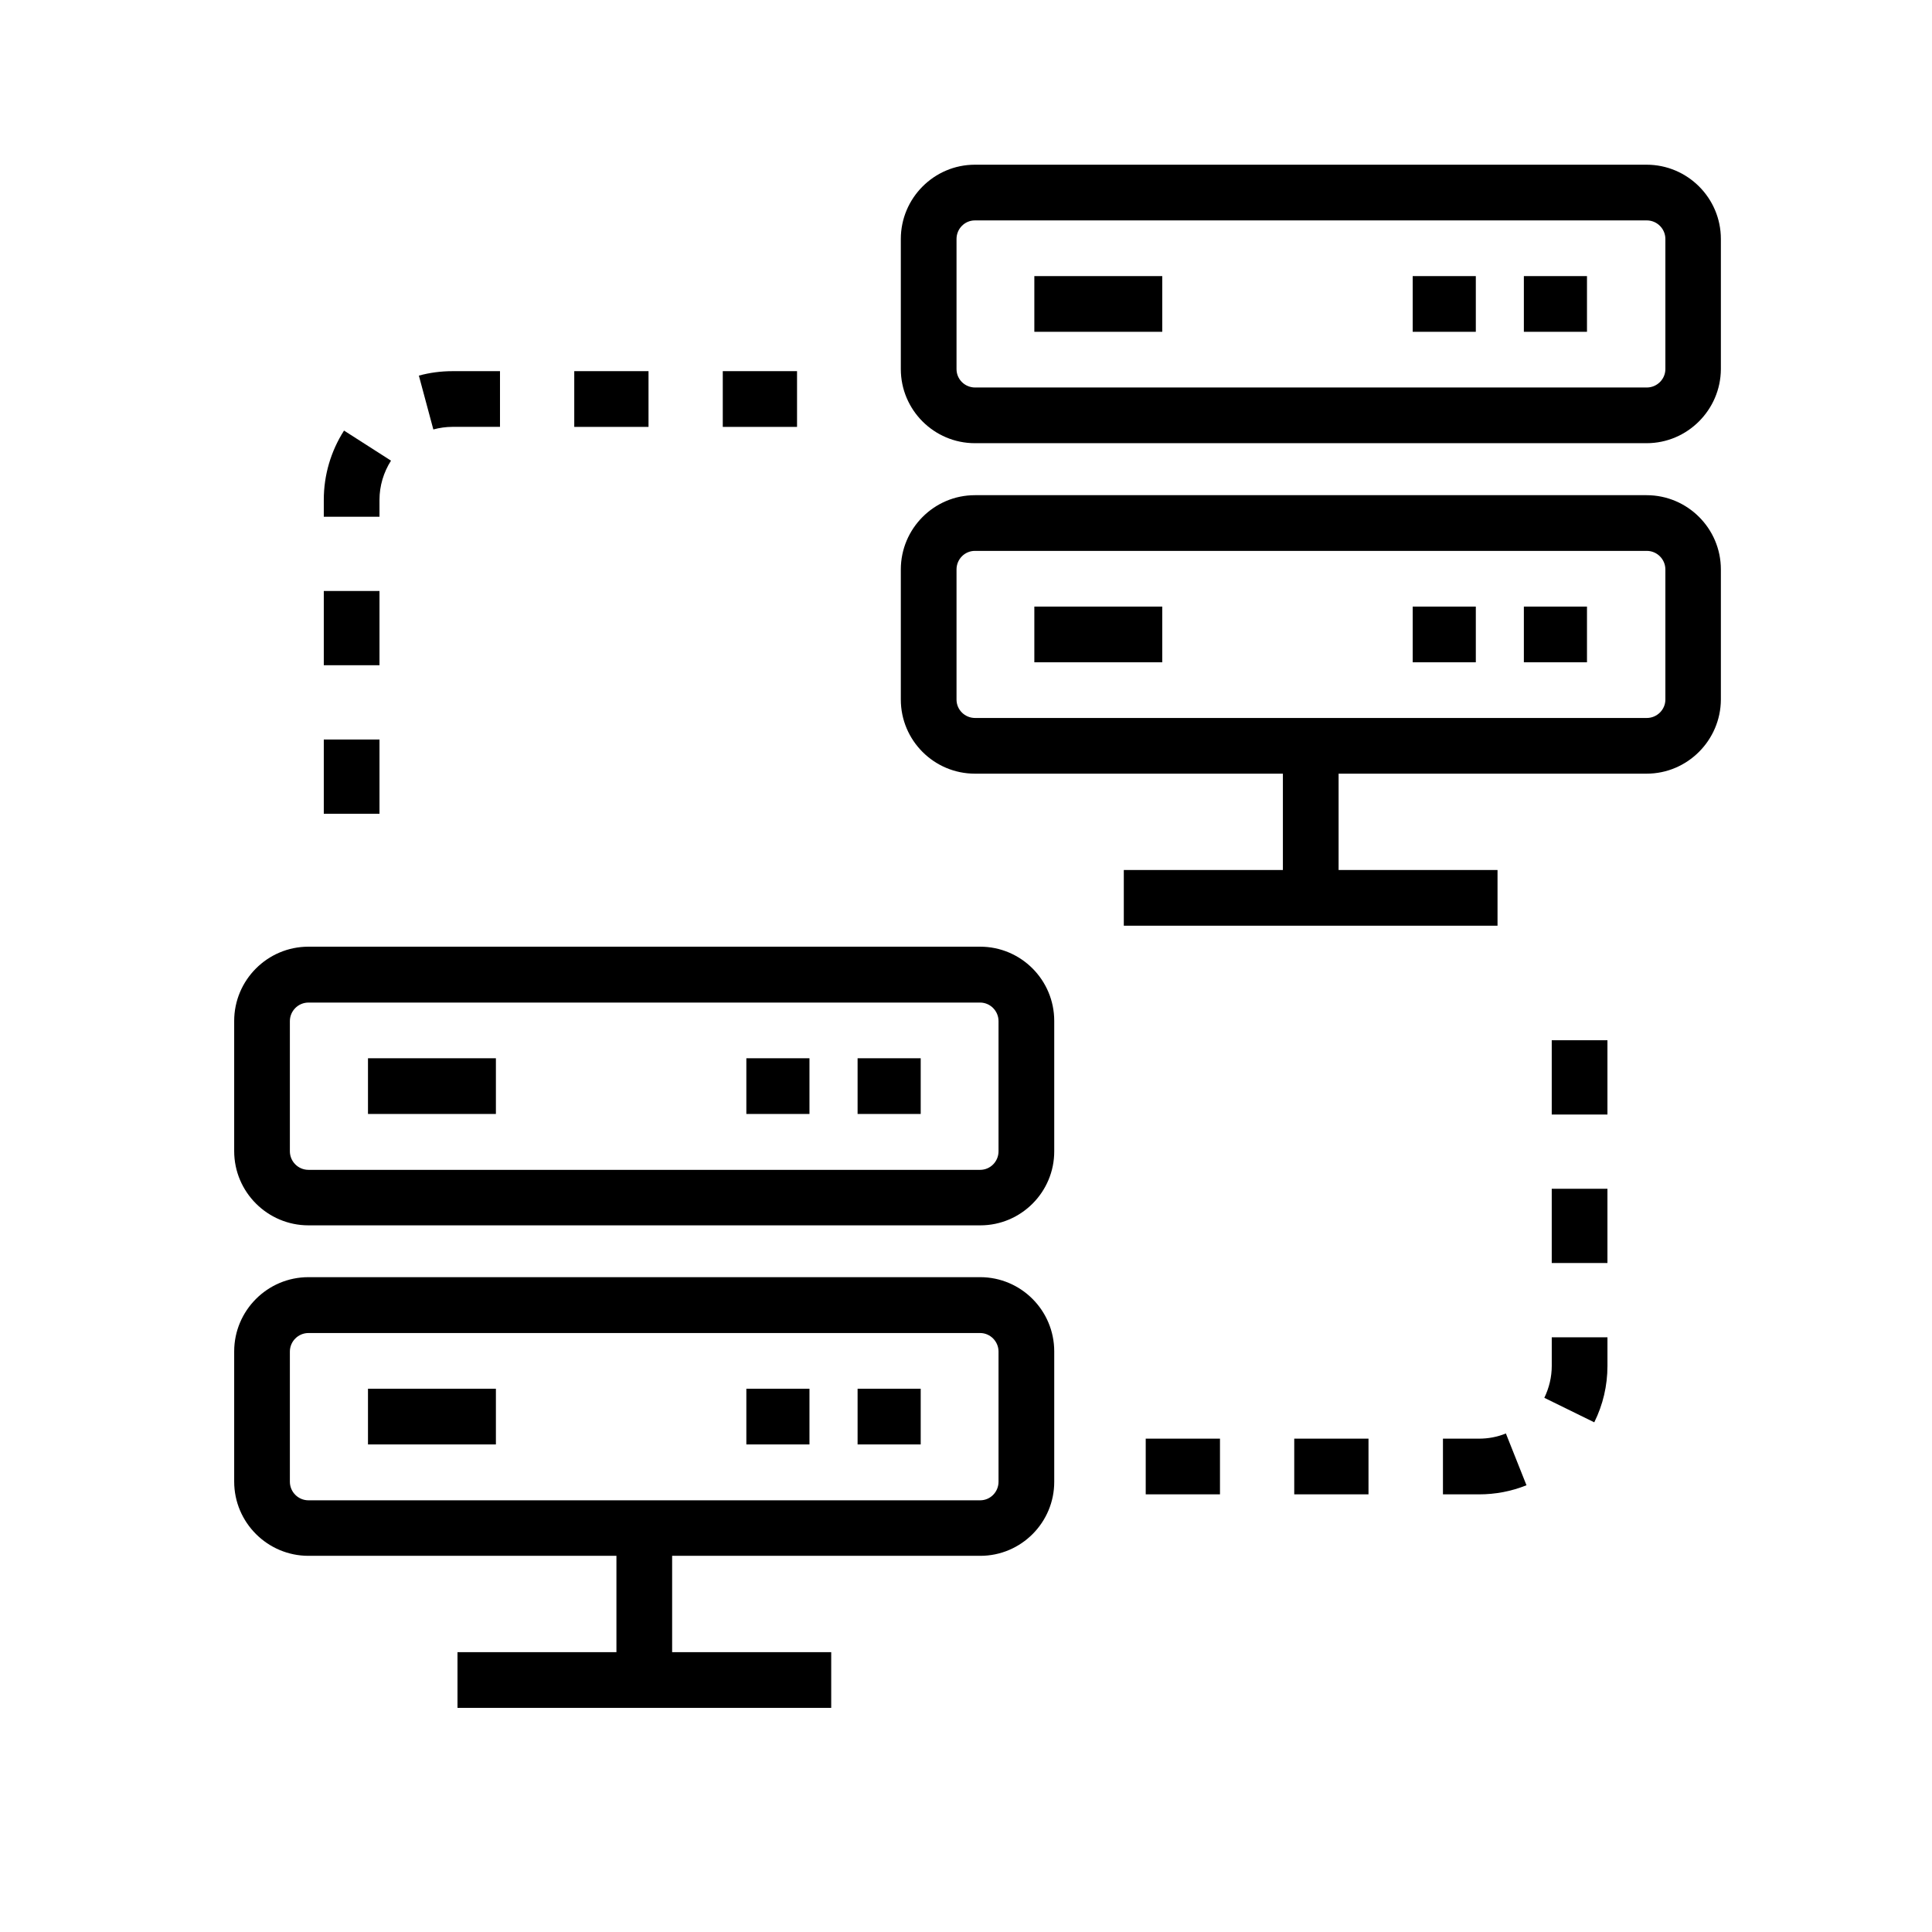 <?xml version="1.0" encoding="UTF-8"?>
<!-- Uploaded to: SVG Find, www.svgrepo.com, Generator: SVG Find Mixer Tools -->
<svg fill="#000000" width="800px" height="800px" version="1.1" viewBox="144 144 512 512" xmlns="http://www.w3.org/2000/svg">
 <g>
  <path d="m535.94 540.02h-9.543v-14.762h9.543c2.461 0 4.871-0.441 7.133-1.379l5.461 13.727c-4.031 1.625-8.262 2.414-12.594 2.414zm-29.273 0h-19.68v-14.762h19.68zm-39.359 0h-19.68v-14.762h19.68zm99.188-19.09-13.234-6.496c1.277-2.656 1.969-5.512 1.969-8.461v-7.578h14.762v7.578c-0.004 5.262-1.184 10.281-3.496 14.957zm3.492-42.215h-14.762v-19.68h14.762zm0-39.359h-14.762v-19.68h14.762z"/>
  <path d="m244.57 359.66h-14.762v-19.68h14.762zm0-39.363h-14.762v-19.68h14.762zm0-39.359h-14.762v-4.477c0-6.543 1.871-12.891 5.363-18.352l12.449 7.969c-1.969 3.102-3.051 6.691-3.051 10.383zm14.27-23.125-3.836-14.27c2.902-0.789 5.856-1.18 8.906-1.18h12.594v14.762h-12.645c-1.676 0-3.394 0.246-5.019 0.688zm96.383-0.688h-19.68v-14.762h19.68zm-39.359 0h-19.68v-14.762h19.68z"/>
  <path d="m580.37 261.45h-178.01c-10.824 0-19.633-8.809-19.633-19.633v-34.488c0-10.824 8.809-19.68 19.633-19.68h178.01c10.824 0 19.68 8.809 19.68 19.68v34.488c-0.051 10.777-8.855 19.633-19.68 19.633zm-178.01-59.039c-2.707 0-4.871 2.215-4.871 4.922v34.488c0 2.707 2.215 4.871 4.922 4.871h178.01c2.707 0 4.922-2.215 4.922-4.871v-34.488c0-2.707-2.215-4.922-4.922-4.922z"/>
  <path d="m580.37 349.03h-178.01c-10.824 0-19.633-8.809-19.633-19.633v-34.488c0-10.824 8.809-19.68 19.633-19.68h178.01c10.824 0 19.68 8.809 19.68 19.68v34.488c-0.051 10.777-8.855 19.633-19.68 19.633zm-178.01-59.039c-2.707 0-4.871 2.215-4.871 4.922v34.488c0 2.707 2.215 4.871 4.922 4.871h178.01c2.707 0 4.922-2.215 4.922-4.871v-34.488c0-2.707-2.215-4.922-4.922-4.922z"/>
  <path d="m441.82 374.56h99.039v14.762h-99.039z"/>
  <path d="m483.98 341.65h14.762v40.297h-14.762z"/>
  <path d="m418.11 217.17h33.898v14.762h-33.898z"/>
  <path d="m518.38 217.17h16.727v14.762h-16.727z"/>
  <path d="m547.84 217.17h16.727v14.762h-16.727z"/>
  <path d="m418.11 304.75h33.898v14.762h-33.898z"/>
  <path d="m518.38 304.75h16.727v14.762h-16.727z"/>
  <path d="m547.84 304.75h16.727v14.762h-16.727z"/>
  <path d="m403.79 468.73h-178.05c-10.824 0-19.68-8.809-19.68-19.68v-34.488c0-10.824 8.809-19.68 19.68-19.68h178.01c10.824 0 19.633 8.809 19.633 19.68v34.488c0.047 10.824-8.762 19.68-19.586 19.68zm-178.05-59.039c-2.707 0-4.922 2.215-4.922 4.922v34.488c0 2.707 2.215 4.922 4.922 4.922h178.01c2.707 0 4.871-2.215 4.871-4.922v-34.488c0-2.707-2.215-4.922-4.871-4.922z"/>
  <path d="m403.79 556.31h-178.05c-10.824 0-19.68-8.809-19.68-19.68v-34.488c0-10.824 8.809-19.68 19.68-19.68h178.01c10.824 0 19.633 8.809 19.633 19.68v34.488c0.047 10.824-8.762 19.68-19.586 19.68zm-178.05-59.043c-2.707 0-4.922 2.215-4.922 4.922v34.488c0 2.707 2.215 4.922 4.922 4.922h178.01c2.707 0 4.871-2.215 4.871-4.922v-34.488c0-2.707-2.215-4.922-4.871-4.922z"/>
  <path d="m265.24 581.84h99.039v14.762h-99.039z"/>
  <path d="m307.36 548.93h14.762v40.297h-14.762z"/>
  <path d="m241.52 424.45h33.898v14.762h-33.898z"/>
  <path d="m341.79 424.45h16.727v14.762h-16.727z"/>
  <path d="m371.27 424.45h16.727v14.762h-16.727z"/>
  <path d="m241.52 512.03h33.898v14.762h-33.898z"/>
  <path d="m341.79 512.03h16.727v14.762h-16.727z"/>
  <path d="m371.27 512.03h16.727v14.762h-16.727z"/>
 </g>
</svg>